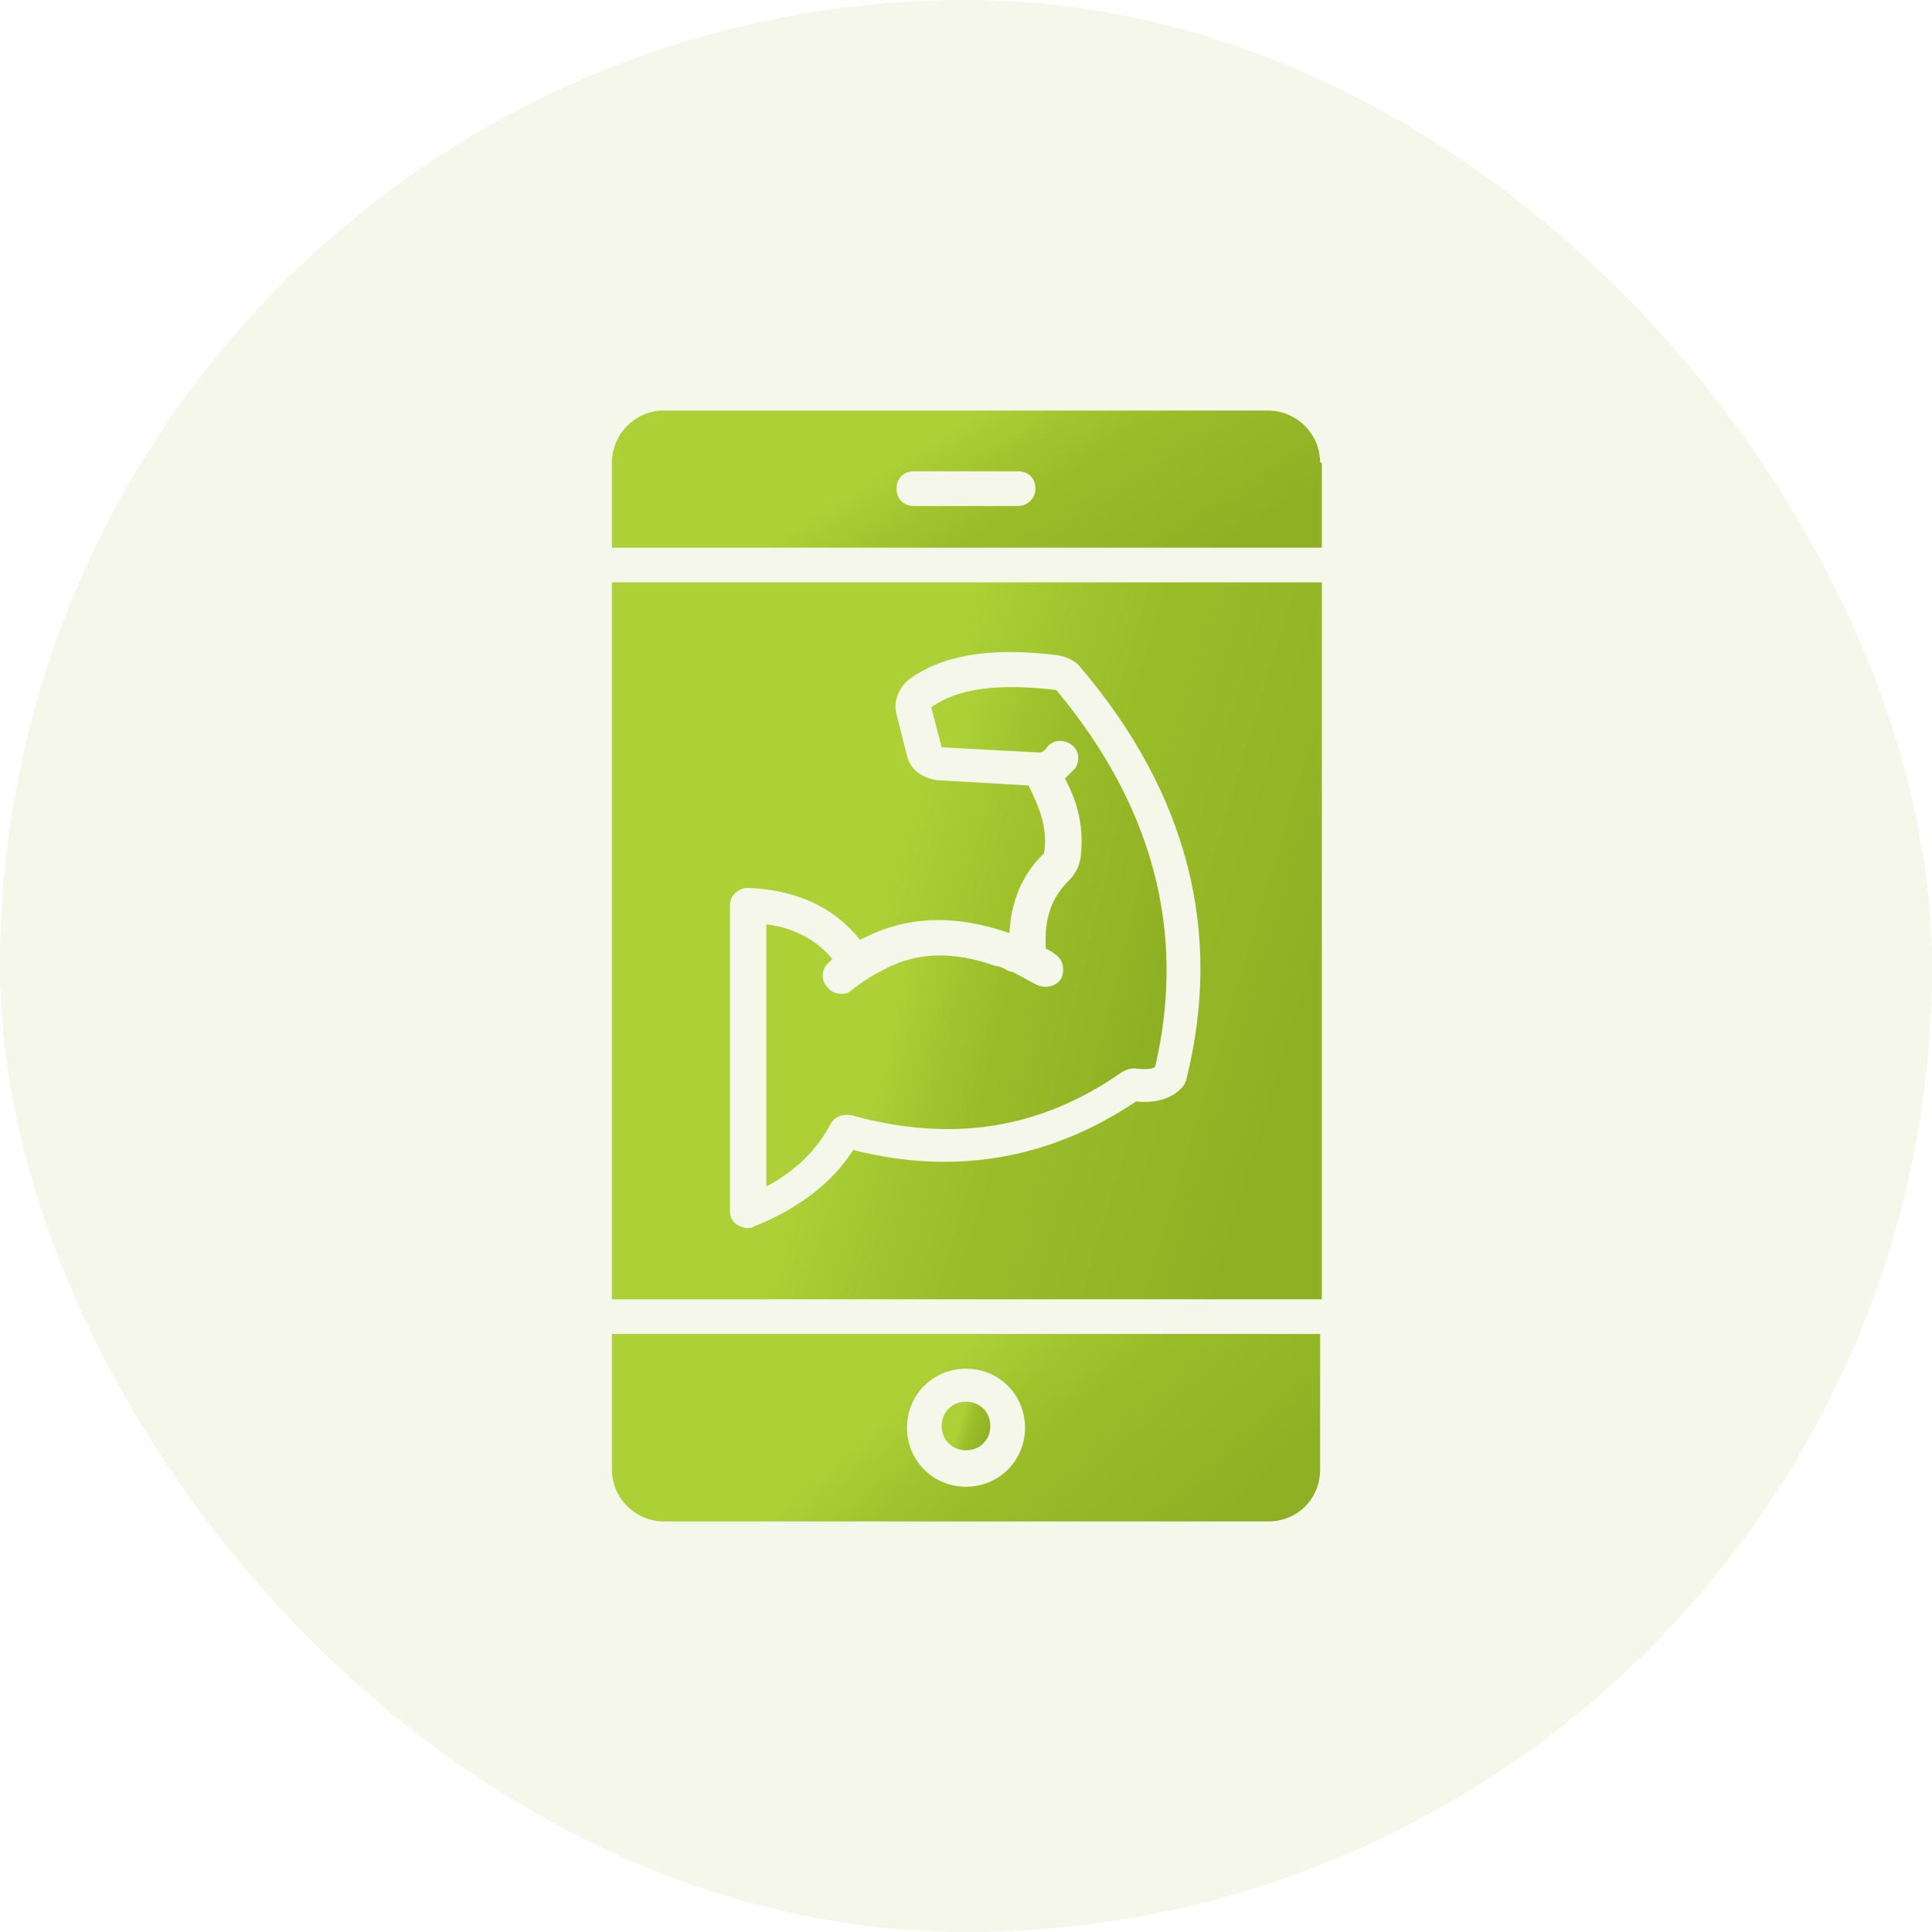 <svg width="80" height="80" viewBox="0 0 80 80" fill="none" xmlns="http://www.w3.org/2000/svg">
<rect width="80" height="80" rx="40" fill="#8FB024" fill-opacity="0.1"/>
<path d="M38.562 29.291L38.994 30.944L43.019 31.159C43.163 31.159 43.234 31.087 43.306 31.015C43.522 30.656 43.953 30.584 44.312 30.8C44.672 31.015 44.744 31.447 44.528 31.806C44.384 31.95 44.241 32.094 44.097 32.237C44.672 33.316 44.888 34.322 44.744 35.544C44.672 35.903 44.528 36.191 44.241 36.478C43.522 37.197 43.234 38.059 43.306 39.281C43.45 39.353 43.594 39.425 43.666 39.497C44.025 39.712 44.097 40.144 43.953 40.503C43.737 40.862 43.306 40.934 42.947 40.791C42.659 40.647 42.3 40.431 42.013 40.287C41.869 40.215 41.725 40.215 41.653 40.144C41.509 40.072 41.366 40 41.222 40C39.425 39.353 37.844 39.425 36.478 40.215C36.047 40.431 35.616 40.719 35.256 41.006C35.112 41.15 34.969 41.15 34.825 41.15C34.609 41.15 34.394 41.078 34.25 40.862C33.962 40.575 34.034 40.072 34.322 39.856L34.466 39.712C33.819 38.922 32.884 38.419 31.734 38.275V49.128C32.956 48.481 33.819 47.619 34.394 46.541C34.538 46.253 34.897 46.109 35.256 46.181C39.425 47.331 43.091 46.756 46.469 44.384C46.612 44.312 46.756 44.24 46.972 44.24C47.547 44.312 47.763 44.24 47.834 44.169C49.128 38.634 47.763 33.387 43.737 28.572C41.366 28.284 39.641 28.5 38.562 29.291Z" fill="url(#paint0_linear_8403_2875)"/>
<path d="M25.338 24.116V53.8H54.735V24.116H25.338ZM49.129 44.672C49.129 44.744 49.057 44.816 49.057 44.888C48.553 45.606 47.619 45.678 47.044 45.606C43.522 47.978 39.569 48.697 35.328 47.619C34.466 48.984 33.029 50.063 31.232 50.781C31.16 50.853 31.016 50.853 30.944 50.853C30.8 50.853 30.657 50.781 30.513 50.709C30.297 50.566 30.225 50.35 30.225 50.135V37.484C30.225 37.269 30.297 37.125 30.441 36.981C30.585 36.838 30.8 36.766 30.944 36.766C32.957 36.838 34.538 37.556 35.616 38.922C37.485 37.916 39.497 37.844 41.797 38.635C41.869 37.341 42.3 36.263 43.163 35.4C43.235 35.328 43.235 35.328 43.235 35.328C43.379 34.322 43.091 33.531 42.588 32.525L38.85 32.309C38.203 32.238 37.7 31.878 37.557 31.303L37.125 29.578C36.982 29.075 37.197 28.5 37.629 28.141C38.994 27.134 41.007 26.775 43.81 27.134C44.169 27.206 44.529 27.35 44.744 27.638C49.2 32.885 50.638 38.635 49.129 44.672Z" fill="url(#paint1_linear_8403_2875)"/>
<path d="M40 60.053C40.575 60.053 41.007 59.622 41.007 59.047C41.007 58.472 40.575 58.041 40 58.041C39.425 58.041 38.994 58.472 38.994 59.047C38.994 59.622 39.425 60.053 40 60.053Z" fill="url(#paint2_linear_8403_2875)"/>
<path d="M25.338 60.844C25.338 62.065 26.344 63 27.494 63H52.507C53.728 63 54.663 62.065 54.663 60.844V55.237H25.338V60.844ZM40 56.675C41.366 56.675 42.444 57.753 42.444 59.119C42.444 60.484 41.366 61.562 40 61.562C38.635 61.562 37.557 60.484 37.557 59.119C37.557 57.753 38.635 56.675 40 56.675Z" fill="url(#paint3_linear_8403_2875)"/>
<path d="M54.663 19.156C54.663 17.934 53.657 17 52.507 17H27.494C26.272 17 25.338 18.006 25.338 19.156V22.678H54.735V19.156H54.663ZM42.157 20.953H37.844C37.413 20.953 37.125 20.666 37.125 20.234C37.125 19.803 37.413 19.516 37.844 19.516H42.157C42.588 19.516 42.875 19.803 42.875 20.234C42.875 20.666 42.516 20.953 42.157 20.953Z" fill="url(#paint4_linear_8403_2875)"/>
<defs>
<linearGradient id="paint0_linear_8403_2875" x1="37.12" y1="31.279" x2="49.473" y2="34.289" gradientUnits="userSpaceOnUse">
<stop offset="0.183" stop-color="#ACD036"/>
<stop offset="0.504" stop-color="#9ABD29"/>
<stop offset="0.825" stop-color="#94B626"/>
<stop offset="0.913" stop-color="#92B325"/>
<stop offset="1" stop-color="#8FB024"/>
</linearGradient>
<linearGradient id="paint1_linear_8403_2875" x1="34.892" y1="28.177" x2="56.176" y2="34.585" gradientUnits="userSpaceOnUse">
<stop offset="0.183" stop-color="#ACD036"/>
<stop offset="0.504" stop-color="#9ABD29"/>
<stop offset="0.825" stop-color="#94B626"/>
<stop offset="0.913" stop-color="#92B325"/>
<stop offset="1" stop-color="#8FB024"/>
</linearGradient>
<linearGradient id="paint2_linear_8403_2875" x1="39.648" y1="58.316" x2="41.103" y2="58.758" gradientUnits="userSpaceOnUse">
<stop offset="0.183" stop-color="#ACD036"/>
<stop offset="0.504" stop-color="#9ABD29"/>
<stop offset="0.825" stop-color="#94B626"/>
<stop offset="0.913" stop-color="#92B325"/>
<stop offset="1" stop-color="#8FB024"/>
</linearGradient>
<linearGradient id="paint3_linear_8403_2875" x1="34.868" y1="56.299" x2="44.854" y2="67.767" gradientUnits="userSpaceOnUse">
<stop offset="0.183" stop-color="#ACD036"/>
<stop offset="0.504" stop-color="#9ABD29"/>
<stop offset="0.825" stop-color="#94B626"/>
<stop offset="0.913" stop-color="#92B325"/>
<stop offset="1" stop-color="#8FB024"/>
</linearGradient>
<linearGradient id="paint4_linear_8403_2875" x1="34.892" y1="17.777" x2="41.567" y2="28.284" gradientUnits="userSpaceOnUse">
<stop offset="0.183" stop-color="#ACD036"/>
<stop offset="0.504" stop-color="#9ABD29"/>
<stop offset="0.825" stop-color="#94B626"/>
<stop offset="0.913" stop-color="#92B325"/>
<stop offset="1" stop-color="#8FB024"/>
</linearGradient>
</defs>
</svg>
